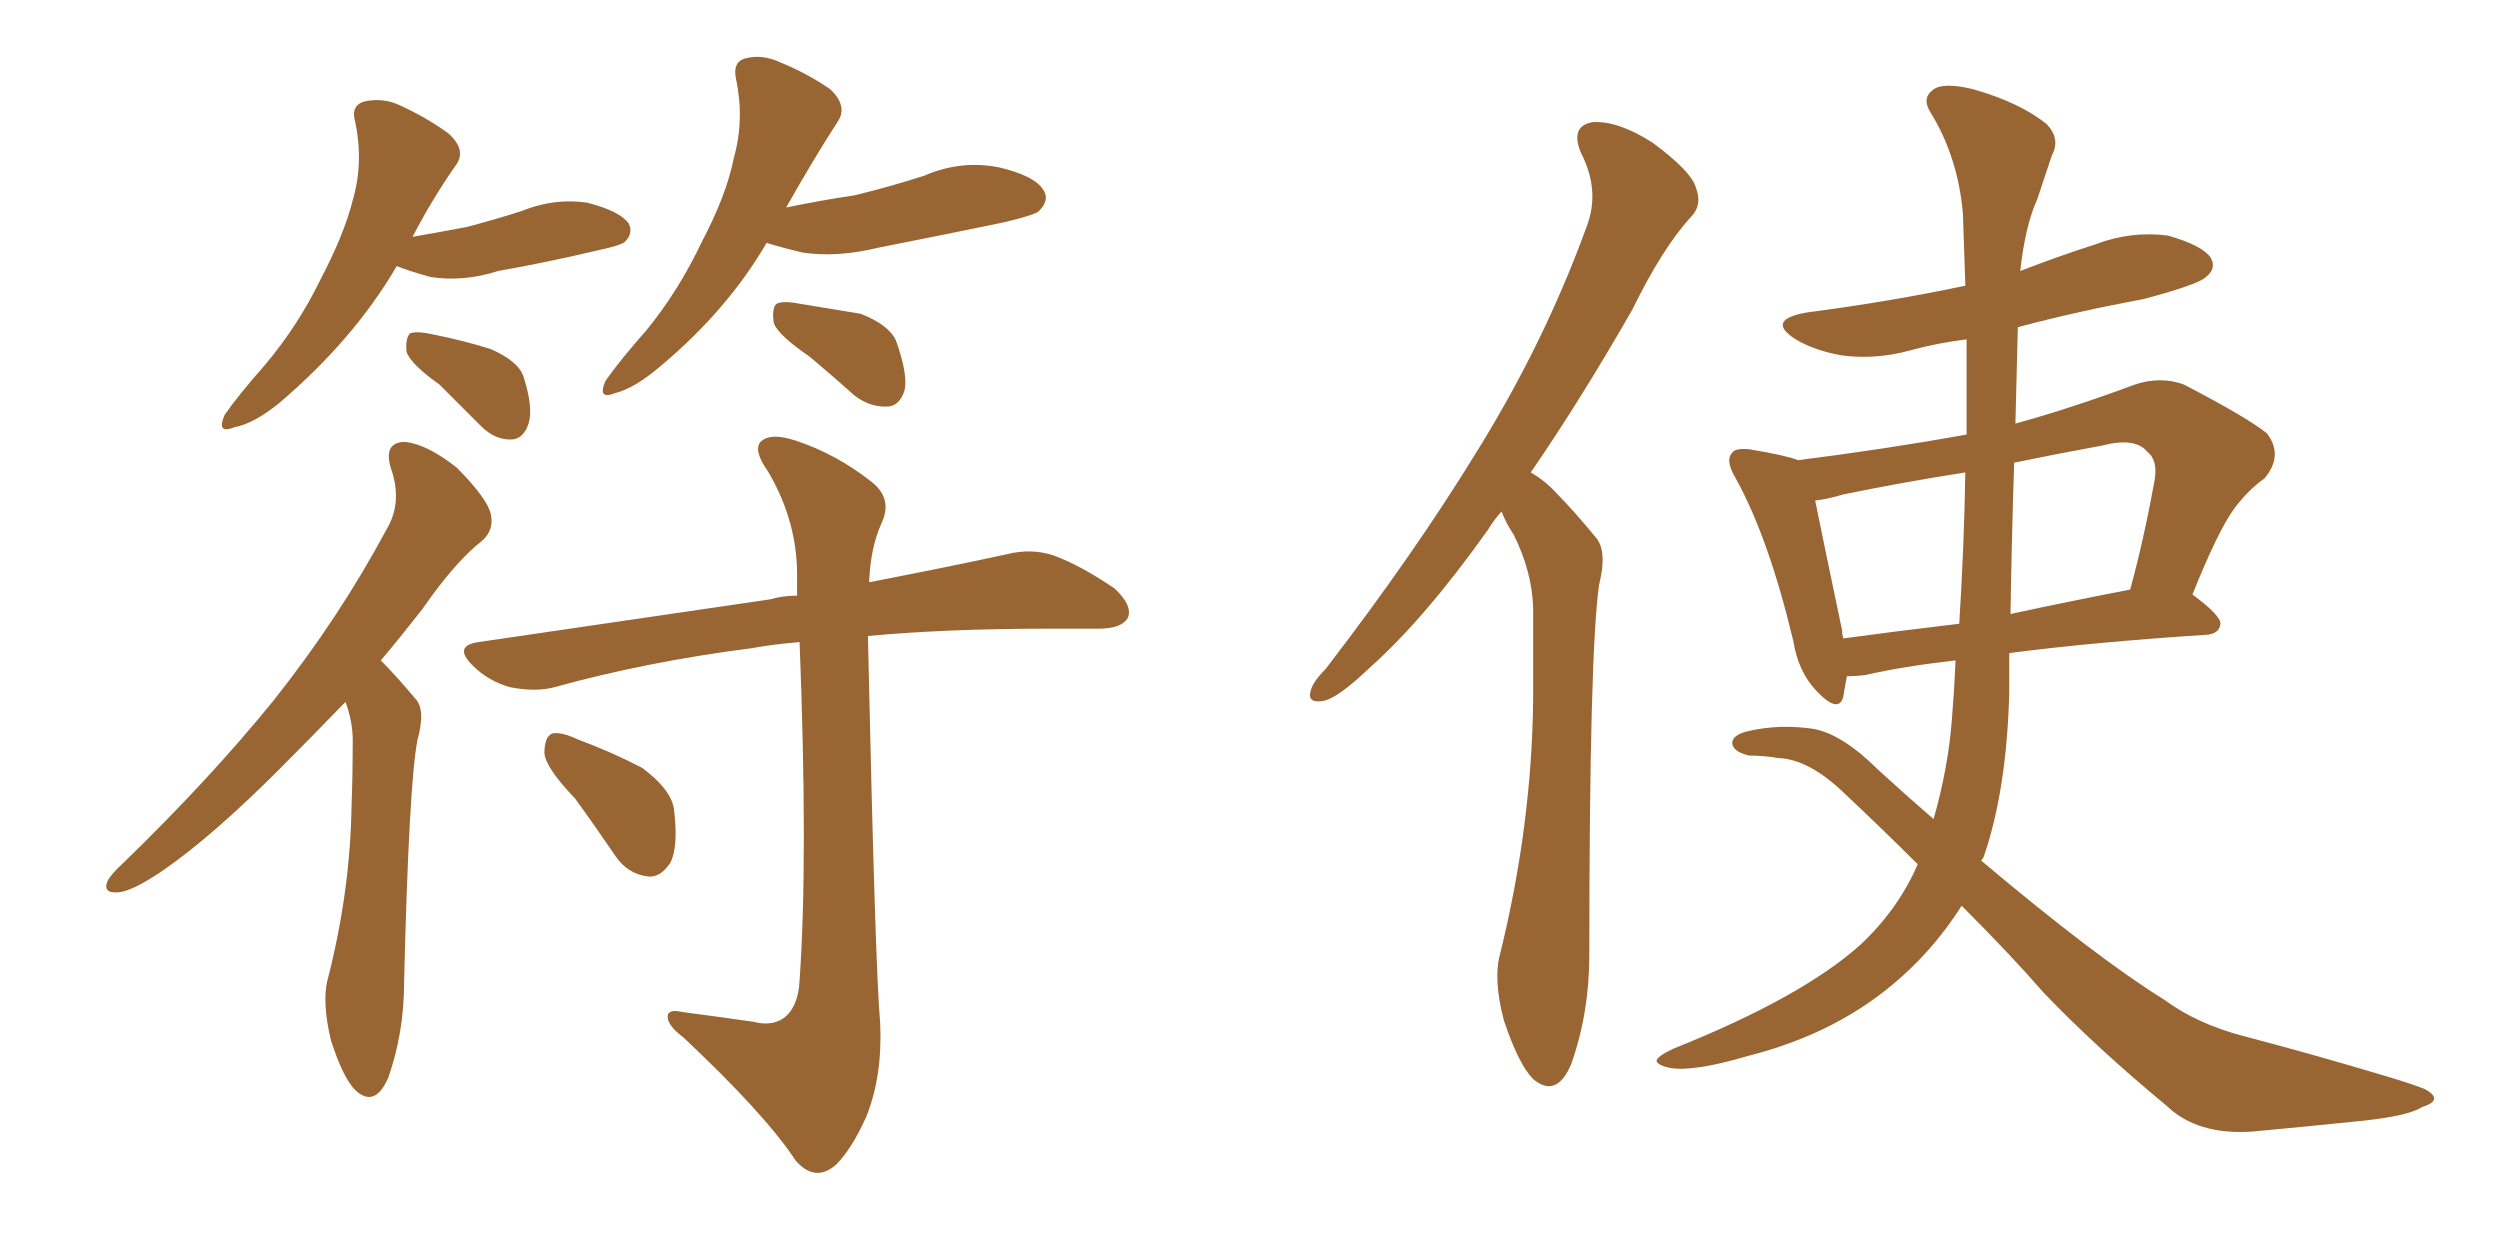 <svg xmlns="http://www.w3.org/2000/svg" xmlns:xlink="http://www.w3.org/1999/xlink" width="300" height="150"><path fill="#996633" padding="10" d="M47.61 31.93L47.61 31.93Q42.48 40.72 33.54 48.34L33.54 48.34Q30.47 50.83 28.13 51.27L28.13 51.27Q25.93 52.15 26.95 49.80L26.95 49.80Q28.56 47.46 31.79 43.80L31.79 43.80Q35.74 39.11 38.38 33.69L38.38 33.69Q41.31 28.13 42.33 24.02L42.33 24.02Q43.65 19.48 42.63 14.65L42.63 14.65Q42.04 12.60 43.80 12.16L43.80 12.16Q46.00 11.72 47.90 12.60L47.90 12.60Q51.12 14.06 53.76 15.97L53.76 15.97Q56.10 18.02 54.64 19.92L54.64 19.92Q51.86 23.88 49.51 28.42L49.51 28.42Q52.88 27.83 55.96 27.25L55.96 27.25Q59.33 26.37 62.55 25.34L62.55 25.34Q66.50 23.73 70.46 24.32L70.46 24.32Q74.41 25.34 75.44 26.81L75.44 26.81Q76.03 27.98 75 29.00L75 29.00Q74.56 29.44 71.78 30.03L71.78 30.03Q65.63 31.49 59.77 32.52L59.77 32.52Q55.66 33.84 51.71 33.25L51.71 33.25Q49.07 32.52 47.61 31.93ZM52.73 46.14L52.73 46.14Q49.22 43.65 48.78 42.19L48.78 42.19Q48.63 40.58 49.22 39.99L49.22 39.99Q50.10 39.70 52.00 40.14L52.00 40.14Q55.66 40.87 58.89 41.89L58.89 41.89Q62.26 43.36 62.84 45.26L62.84 45.26Q64.01 48.93 63.43 50.83L63.43 50.83Q62.84 52.59 61.52 52.73L61.52 52.73Q59.47 52.88 57.71 51.12L57.71 51.12Q55.08 48.49 52.73 46.14ZM91.99 29.15L91.99 29.15Q87.30 37.21 79.25 43.95L79.25 43.95Q76.17 46.58 73.83 47.17L73.83 47.17Q71.63 48.05 72.66 45.70L72.66 45.70Q74.41 43.21 77.64 39.55L77.64 39.55Q81.45 34.86 84.23 29.00L84.23 29.00Q87.16 23.44 88.04 19.04L88.04 19.04Q89.36 14.36 88.33 9.52L88.33 9.52Q87.89 7.47 89.36 7.03L89.36 7.03Q91.41 6.45 93.60 7.47L93.60 7.47Q96.83 8.79 99.61 10.69L99.61 10.69Q101.81 12.74 100.49 14.65L100.49 14.65Q97.56 19.19 94.34 24.90L94.34 24.90Q98.58 24.02 102.54 23.44L102.54 23.44Q106.79 22.41 110.89 21.09L110.89 21.09Q115.28 19.19 119.82 20.07L119.82 20.07Q124.22 21.09 125.24 22.85L125.24 22.85Q125.98 24.02 124.66 25.34L124.66 25.34Q124.22 25.78 120.56 26.66L120.56 26.66Q112.79 28.27 105.32 29.74L105.32 29.74Q100.49 30.91 96.39 30.32L96.39 30.32Q93.90 29.74 91.99 29.15ZM97.12 42.77L97.12 42.77Q93.46 40.28 92.87 38.82L92.87 38.82Q92.58 37.06 93.16 36.47L93.16 36.47Q93.90 36.04 96.09 36.47L96.09 36.47Q99.76 37.06 103.27 37.65L103.27 37.65Q106.64 38.96 107.52 40.87L107.52 40.87Q108.98 44.97 108.54 46.88L108.54 46.88Q107.96 48.63 106.64 48.78L106.64 48.78Q104.44 48.93 102.54 47.46L102.54 47.46Q99.76 44.97 97.12 42.77ZM41.46 84.23L41.46 84.23Q37.06 88.77 33.40 92.43L33.40 92.43Q25.63 100.20 19.78 104.30L19.78 104.30Q15.97 106.93 14.21 107.08L14.21 107.08Q12.30 107.23 12.89 105.76L12.89 105.76Q13.33 104.88 14.79 103.56L14.79 103.56Q25.20 93.46 32.81 84.08L32.81 84.08Q40.72 74.12 46.44 63.43L46.44 63.43Q48.34 60.21 46.88 56.10L46.88 56.10Q46.00 53.03 48.63 53.03L48.63 53.03Q51.27 53.32 54.79 56.10L54.79 56.10Q58.45 59.77 58.89 61.67L58.89 61.67Q59.33 63.57 57.86 64.89L57.86 64.89Q54.64 67.38 50.68 73.10L50.68 73.10Q48.05 76.46 45.70 79.25L45.70 79.25Q47.46 81.01 49.80 83.79L49.80 83.79Q51.12 85.11 50.10 88.77L50.10 88.77Q49.07 94.04 48.49 117.92L48.49 117.92Q48.49 123.93 46.58 129.35L46.58 129.35Q44.97 133.01 42.63 130.81L42.63 130.81Q41.16 129.35 39.70 124.80L39.70 124.80Q38.67 120.41 39.26 117.77L39.26 117.77Q42.04 107.08 42.19 96.53L42.19 96.53Q42.33 92.87 42.33 88.92L42.33 88.92Q42.33 86.57 41.46 84.23ZM90.38 122.61L90.38 122.61Q92.58 123.19 94.04 122.17L94.04 122.17Q95.80 120.85 95.95 117.63L95.95 117.63Q96.97 103.13 95.95 77.05L95.95 77.05Q92.58 77.34 90.23 77.78L90.23 77.78Q77.64 79.39 66.50 82.47L66.50 82.47Q64.31 83.06 61.23 82.47L61.23 82.47Q58.59 81.74 56.69 79.83L56.69 79.83Q54.35 77.49 57.42 77.05L57.42 77.05Q76.46 74.27 92.43 71.92L92.43 71.92Q93.90 71.48 95.65 71.48L95.65 71.48Q95.65 70.46 95.65 69.58L95.65 69.58Q95.80 62.70 92.14 56.54L92.14 56.54Q90.38 54.05 91.26 53.03L91.26 53.03Q92.43 51.86 95.51 52.88L95.51 52.88Q100.34 54.49 104.44 57.71L104.44 57.71Q107.23 59.77 105.76 62.84L105.76 62.84Q104.44 65.77 104.30 69.87L104.30 69.87Q114.11 67.97 120.85 66.50L120.85 66.50Q123.78 65.77 126.42 66.65L126.42 66.65Q129.64 67.82 133.74 70.61L133.74 70.61Q135.94 72.66 135.35 74.12L135.35 74.12Q134.62 75.44 131.84 75.44L131.84 75.44Q129.05 75.44 125.98 75.44L125.98 75.44Q113.53 75.44 104.15 76.32L104.15 76.32Q105.03 116.46 105.62 122.75L105.62 122.75Q105.91 129.05 104.00 133.89L104.00 133.89Q102.25 137.84 100.34 139.75L100.34 139.75Q97.85 141.94 95.51 139.31L95.51 139.31Q91.85 133.74 82.03 124.51L82.03 124.51Q80.27 123.19 80.13 122.17L80.13 122.17Q79.98 121.00 81.88 121.44L81.88 121.44Q86.28 122.02 90.38 122.61ZM68.99 95.80L68.99 95.80L68.99 95.80Q65.48 92.14 65.33 90.38L65.33 90.38Q65.33 88.48 66.21 88.04L66.21 88.04Q67.24 87.74 69.43 88.77L69.43 88.77Q73.39 90.23 77.05 92.14L77.05 92.14Q80.42 94.63 80.86 96.97L80.86 96.97Q81.45 101.66 80.42 103.56L80.42 103.56Q79.25 105.32 77.78 105.18L77.78 105.18Q75.29 104.88 73.83 102.69L73.83 102.69Q71.34 99.02 68.99 95.80ZM180.18 61.38L180.18 61.38Q179.15 62.55 178.56 63.57L178.56 63.57Q170.95 74.27 164.36 80.13L164.36 80.13Q160.69 83.64 158.94 84.08L158.94 84.08Q156.74 84.52 157.32 82.76L157.32 82.76Q157.62 81.74 159.08 80.27L159.08 80.27Q169.78 66.36 177.39 53.91L177.39 53.91Q185.45 40.87 190.43 27.10L190.43 27.10Q192.04 22.85 189.70 18.31L189.70 18.31Q188.38 15.09 191.16 14.65L191.16 14.65Q194.24 14.50 198.34 17.14L198.34 17.14Q202.88 20.51 203.47 22.41L203.47 22.41Q204.35 24.61 202.88 26.07L202.88 26.07Q199.51 29.74 195.85 37.21L195.85 37.21Q189.55 48.19 183.69 56.69L183.69 56.69Q185.45 57.71 186.77 59.18L186.77 59.18Q188.82 61.23 191.46 64.45L191.46 64.45Q192.92 66.06 191.89 70.17L191.89 70.17Q190.72 78.37 190.72 114.55L190.72 114.55Q190.72 121.58 188.53 127.73L188.53 127.73Q186.77 131.84 183.98 129.49L183.98 129.49Q182.23 127.73 180.47 122.46L180.47 122.46Q179.15 117.48 180.03 114.40L180.03 114.40Q183.84 98.88 183.98 83.79L183.98 83.79Q183.98 78.37 183.98 72.95L183.98 72.95Q183.84 68.55 181.64 64.16L181.64 64.16Q180.76 62.84 180.18 61.38ZM235.40 108.69L235.40 108.69Q232.32 113.53 228.22 117.19L228.22 117.19Q220.75 123.93 209.77 126.71L209.77 126.71Q203.32 128.61 200.54 128.17L200.54 128.17Q198.93 127.88 198.78 127.29L198.78 127.29Q198.93 126.71 200.83 125.83L200.83 125.83Q216.21 119.68 223.24 113.38L223.24 113.38Q227.78 109.13 230.13 103.71L230.13 103.71Q226.17 99.76 221.34 95.21L221.34 95.21Q217.09 91.11 213.43 90.97L213.43 90.97Q211.67 90.67 209.91 90.67L209.91 90.67Q208.01 90.23 207.86 89.21L207.86 89.21Q207.86 88.18 209.77 87.74L209.77 87.74Q213.43 86.87 217.53 87.45L217.53 87.45Q221.04 88.04 225.44 92.43L225.44 92.43Q228.81 95.51 232.03 98.29L232.03 98.29Q233.79 92.14 234.23 86.28L234.23 86.28Q234.52 82.76 234.67 79.25L234.67 79.25Q228.22 79.98 223.83 81.01L223.83 81.01Q222.66 81.15 221.63 81.15L221.63 81.15Q221.34 82.62 221.19 83.64L221.19 83.64Q220.61 85.69 217.97 82.91L217.97 82.91Q215.77 80.57 215.19 76.90L215.19 76.90Q212.26 64.60 208.30 57.42L208.30 57.42Q206.98 55.22 207.86 54.35L207.86 54.35Q208.15 53.76 209.91 53.91L209.91 53.91Q214.31 54.64 215.77 55.22L215.77 55.22Q226.17 53.91 235.99 52.15L235.99 52.15Q235.99 46.44 235.99 40.72L235.99 40.72Q232.47 41.16 229.25 42.04L229.25 42.04Q225 43.21 220.90 42.63L220.90 42.63Q217.68 42.04 215.48 40.72L215.48 40.72Q211.82 38.38 216.80 37.50L216.80 37.50Q226.90 36.18 235.84 34.28L235.84 34.28Q235.69 29.74 235.55 25.63L235.55 25.63Q234.96 18.90 231.74 13.62L231.74 13.62Q230.57 11.87 231.88 10.84L231.88 10.84Q233.06 9.81 236.72 10.69L236.72 10.69Q242.43 12.30 245.65 14.94L245.65 14.94Q247.27 16.70 246.24 18.60L246.24 18.60Q245.36 21.24 244.48 23.88L244.48 23.88Q243.02 27.10 242.43 32.52L242.43 32.52Q246.97 30.76 251.51 29.30L251.51 29.30Q255.76 27.69 260.16 28.27L260.16 28.27Q264.26 29.44 265.28 30.91L265.28 30.91Q266.02 32.23 264.70 33.25L264.70 33.25Q263.82 34.13 257.23 35.89L257.23 35.89Q249.32 37.35 242.14 39.26L242.14 39.26Q241.99 44.97 241.85 50.83L241.85 50.83Q248.73 48.93 256.20 46.14L256.20 46.14Q259.28 45.12 262.06 46.14L262.06 46.14Q269.68 50.10 272.02 52.00L272.02 52.00Q274.07 54.64 271.73 57.42L271.73 57.42Q269.82 58.74 268.07 61.08L268.07 61.08Q266.16 63.72 263.09 71.34L263.09 71.34Q266.46 73.83 266.46 74.85L266.46 74.85Q266.31 76.03 264.84 76.17L264.84 76.17Q251.22 77.05 241.11 78.37L241.11 78.37Q241.11 80.71 241.11 83.06L241.11 83.06Q240.82 94.78 238.04 102.83L238.04 102.83Q237.89 103.13 237.74 103.27L237.74 103.27Q251.66 114.99 259.72 119.97L259.72 119.97Q263.67 122.90 269.38 124.37L269.38 124.37Q277.73 126.56 286.52 129.20L286.52 129.20Q289.45 130.08 290.92 130.66L290.92 130.66Q293.41 131.98 290.63 132.86L290.63 132.86Q289.01 133.89 283.74 134.47L283.74 134.47Q276.56 135.21 270.26 135.79L270.26 135.79Q263.67 136.23 260.01 132.71L260.01 132.71Q251.51 125.68 245.21 119.09L245.21 119.09Q241.26 114.55 235.40 108.69ZM235.11 74.85L235.11 74.85Q235.69 65.63 235.84 56.69L235.84 56.69Q228.37 57.86 221.19 59.33L221.19 59.33Q219.29 59.91 217.82 60.06L217.82 60.06Q218.70 64.45 221.04 75.59L221.04 75.59Q221.04 76.03 221.19 76.61L221.19 76.61Q227.64 75.73 235.11 74.85ZM241.70 55.52L241.70 55.52L241.70 55.52Q241.41 64.31 241.26 73.68L241.26 73.68Q248.00 72.22 255.62 70.75L255.62 70.75Q257.23 64.89 258.54 57.71L258.54 57.71Q258.98 55.22 257.67 54.20L257.67 54.20Q256.20 52.44 252.25 53.47L252.25 53.47Q246.68 54.49 241.70 55.52Z"/></svg>